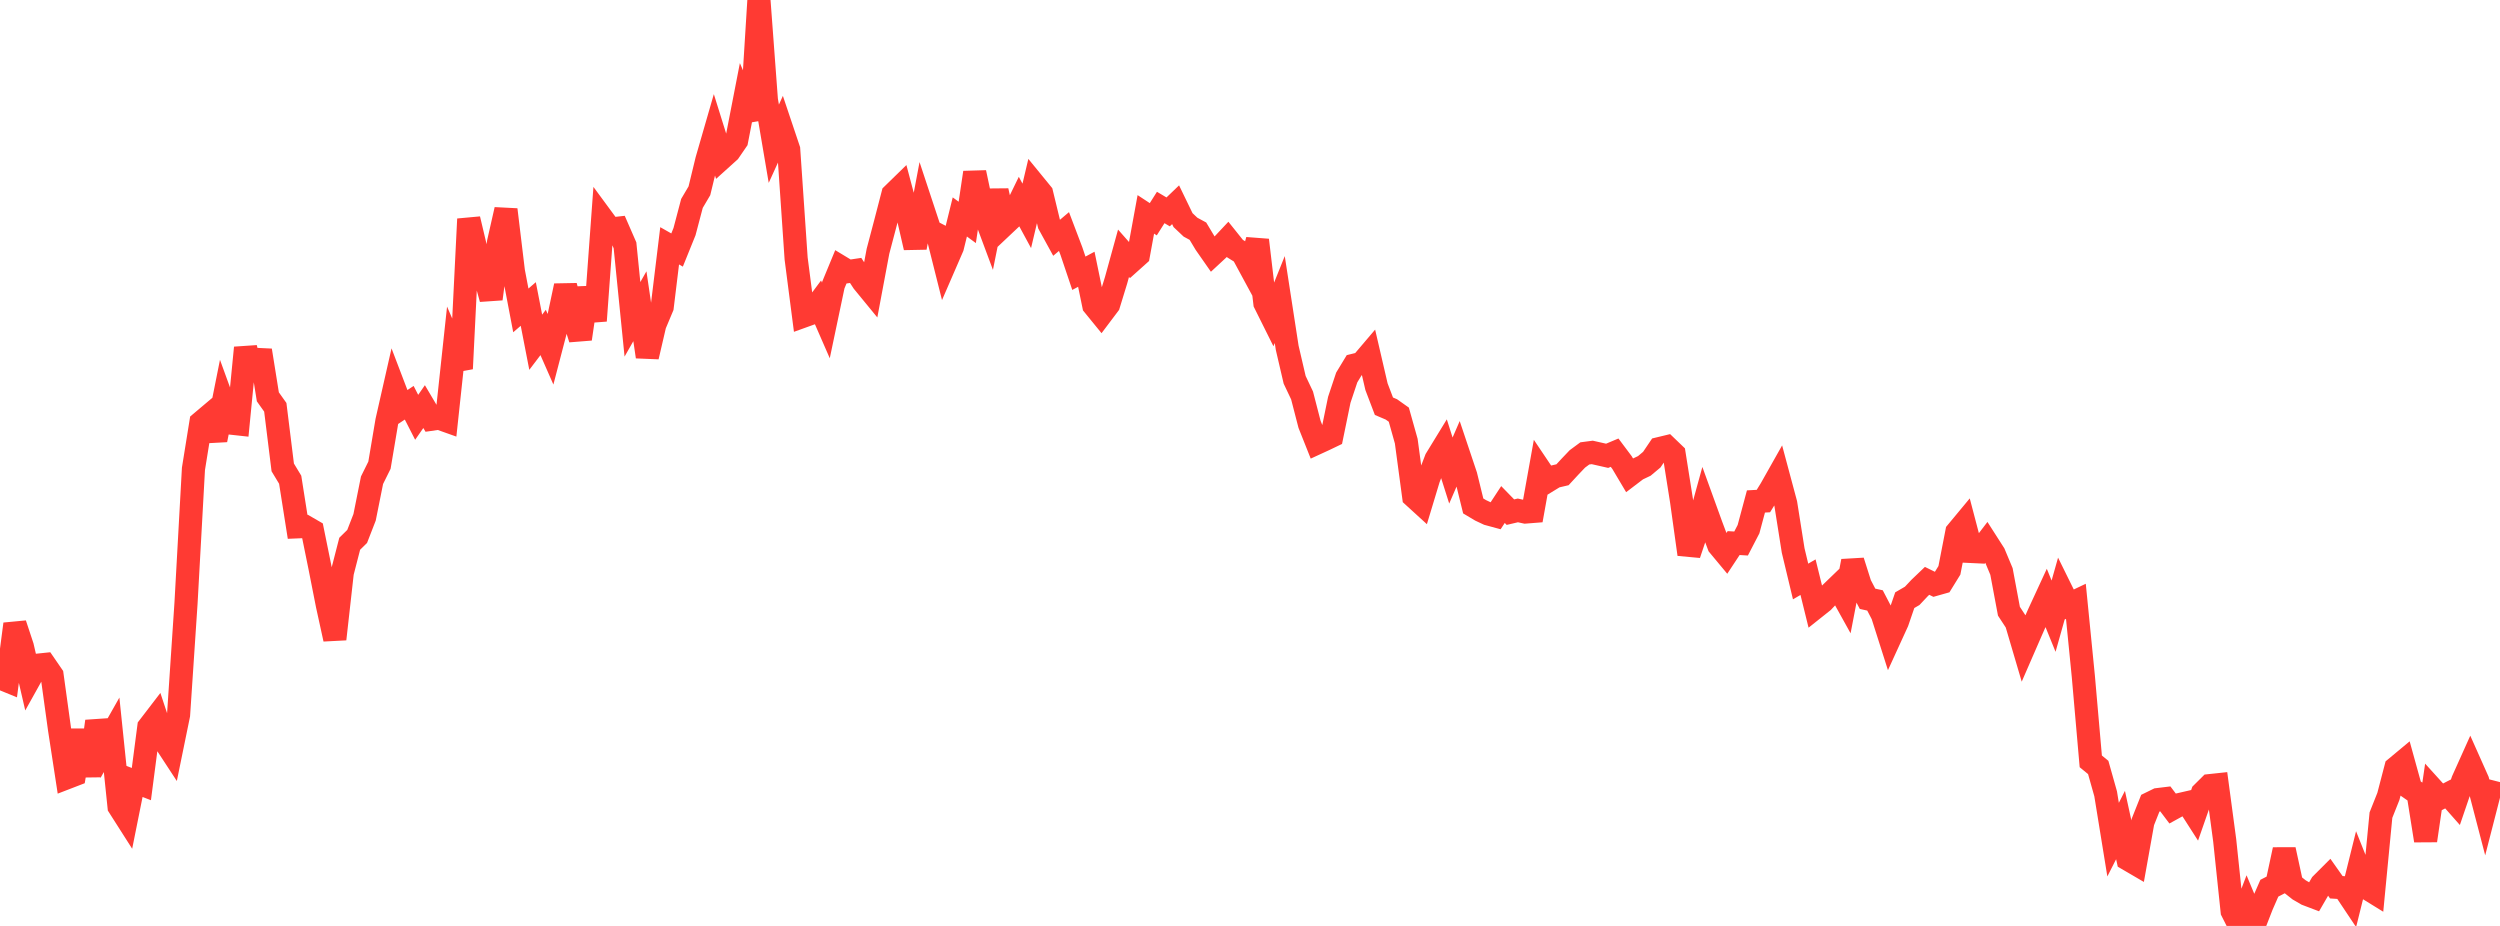 <?xml version="1.0" standalone="no"?>
<!DOCTYPE svg PUBLIC "-//W3C//DTD SVG 1.1//EN" "http://www.w3.org/Graphics/SVG/1.1/DTD/svg11.dtd">

<svg width="135" height="50" viewBox="0 0 135 50" preserveAspectRatio="none" 
  xmlns="http://www.w3.org/2000/svg"
  xmlns:xlink="http://www.w3.org/1999/xlink">


<polyline points="0.0, 36.605 0.402, 36.77 0.804, 33.698 1.205, 34.909 1.607, 36.644 2.009, 35.923 2.411, 35.881 2.812, 36.465 3.214, 39.376 3.616, 41.994 4.018, 41.839 4.42, 39.44 4.821, 41.89 5.223, 38.951 5.625, 40.39 6.027, 39.68 6.429, 43.559 6.83, 44.188 7.232, 42.185 7.634, 42.341 8.036, 39.26 8.438, 38.736 8.839, 39.949 9.241, 40.563 9.643, 38.598 10.045, 32.564 10.446, 25.318 10.848, 22.821 11.25, 22.482 11.652, 23.755 12.054, 21.742 12.455, 22.846 12.857, 22.89 13.259, 18.779 13.661, 20.467 14.062, 18.922 14.464, 21.429 14.866, 21.994 15.268, 25.24 15.67, 25.905 16.071, 28.448 16.473, 28.431 16.875, 28.664 17.277, 30.641 17.679, 32.679 18.08, 34.51 18.482, 30.925 18.884, 29.363 19.286, 28.968 19.688, 27.934 20.089, 25.932 20.491, 25.121 20.893, 22.736 21.295, 20.964 21.696, 22.015 22.098, 21.748 22.5, 22.535 22.902, 21.957 23.304, 22.637 23.705, 22.579 24.107, 22.722 24.509, 18.98 24.911, 19.909 25.312, 11.829 25.714, 13.523 26.116, 14.681 26.518, 16.139 26.92, 13.089 27.321, 11.321 27.723, 14.655 28.125, 16.762 28.527, 16.415 28.929, 18.481 29.33, 17.953 29.732, 18.868 30.134, 17.327 30.536, 15.434 30.938, 17.025 31.339, 18.3 31.741, 15.553 32.143, 17.321 32.545, 11.826 32.946, 12.371 33.348, 12.326 33.75, 13.248 34.152, 17.244 34.554, 16.537 34.955, 19.263 35.357, 17.535 35.759, 16.576 36.161, 13.274 36.562, 13.502 36.964, 12.507 37.366, 10.983 37.768, 10.302 38.17, 8.644 38.571, 7.255 38.973, 8.542 39.375, 8.179 39.777, 7.593 40.179, 5.524 40.58, 6.462 40.982, 0.0 41.384, 5.394 41.786, 7.762 42.188, 6.879 42.589, 8.073 42.991, 13.961 43.393, 17.067 43.795, 16.922 44.196, 16.383 44.598, 17.304 45.0, 15.393 45.402, 14.42 45.804, 14.663 46.205, 14.603 46.607, 15.219 47.009, 15.709 47.411, 13.568 47.812, 12.048 48.214, 10.499 48.616, 10.107 49.018, 11.622 49.42, 13.368 49.821, 11.244 50.223, 12.46 50.625, 12.668 51.027, 14.269 51.429, 13.342 51.83, 11.715 52.232, 12.01 52.634, 9.318 53.036, 11.219 53.438, 12.298 53.839, 10.302 54.241, 12.121 54.643, 11.742 55.045, 10.916 55.446, 11.657 55.848, 9.956 56.25, 10.448 56.652, 12.11 57.054, 12.842 57.455, 12.503 57.857, 13.562 58.259, 14.756 58.661, 14.54 59.062, 16.486 59.464, 16.979 59.866, 16.445 60.268, 15.135 60.67, 13.677 61.071, 14.132 61.473, 13.772 61.875, 11.576 62.277, 11.84 62.679, 11.204 63.08, 11.442 63.482, 11.056 63.884, 11.886 64.286, 12.266 64.688, 12.484 65.089, 13.152 65.491, 13.728 65.893, 13.355 66.295, 12.927 66.696, 13.428 67.098, 13.677 67.5, 14.42 67.902, 12.965 68.304, 16.37 68.705, 17.175 69.107, 16.176 69.509, 18.782 69.911, 20.509 70.312, 21.355 70.714, 22.911 71.116, 23.922 71.518, 23.737 71.92, 23.544 72.321, 21.591 72.723, 20.385 73.125, 19.722 73.527, 19.623 73.929, 19.15 74.33, 20.879 74.732, 21.936 75.134, 22.107 75.536, 22.392 75.938, 23.824 76.339, 26.809 76.741, 27.176 77.143, 25.845 77.545, 24.795 77.946, 24.14 78.348, 25.41 78.75, 24.482 79.152, 25.682 79.554, 27.321 79.955, 27.56 80.357, 27.749 80.759, 27.858 81.161, 27.244 81.562, 27.656 81.964, 27.562 82.366, 27.65 82.768, 27.618 83.17, 25.38 83.571, 25.977 83.973, 25.731 84.375, 25.637 84.777, 25.202 85.179, 24.78 85.58, 24.484 85.982, 24.431 86.384, 24.522 86.786, 24.613 87.188, 24.444 87.589, 24.979 87.991, 25.656 88.393, 25.35 88.795, 25.158 89.196, 24.822 89.598, 24.227 90.0, 24.13 90.402, 24.516 90.804, 27.055 91.205, 29.932 91.607, 28.736 92.009, 27.275 92.411, 28.385 92.812, 29.453 93.214, 29.936 93.616, 29.326 94.018, 29.35 94.42, 28.575 94.821, 27.079 95.223, 27.057 95.625, 26.405 96.027, 25.692 96.429, 27.192 96.83, 29.724 97.232, 31.401 97.634, 31.167 98.036, 32.799 98.438, 32.479 98.839, 32.053 99.241, 31.665 99.643, 32.39 100.045, 30.302 100.446, 31.567 100.848, 32.335 101.25, 32.423 101.652, 33.194 102.054, 34.458 102.455, 33.581 102.857, 32.41 103.259, 32.176 103.661, 31.749 104.062, 31.366 104.464, 31.563 104.866, 31.449 105.268, 30.798 105.67, 28.731 106.071, 28.248 106.473, 29.78 106.875, 29.799 107.277, 29.273 107.679, 29.901 108.08, 30.86 108.482, 33.006 108.884, 33.62 109.286, 34.984 109.688, 34.061 110.089, 33.154 110.491, 32.284 110.893, 33.274 111.295, 31.849 111.696, 32.662 112.098, 32.47 112.5, 36.522 112.902, 41.113 113.304, 41.443 113.705, 42.866 114.107, 45.341 114.509, 44.552 114.911, 46.4 115.312, 46.634 115.714, 44.387 116.116, 43.376 116.518, 43.179 116.92, 43.13 117.321, 43.661 117.723, 43.44 118.125, 43.348 118.527, 43.975 118.929, 42.822 119.33, 42.424 119.732, 42.381 120.134, 45.382 120.536, 49.206 120.938, 50.0 121.339, 48.95 121.741, 49.914 122.143, 48.882 122.545, 47.963 122.946, 47.756 123.348, 45.882 123.75, 47.734 124.152, 48.052 124.554, 48.286 124.955, 48.438 125.357, 47.744 125.759, 47.342 126.161, 47.912 126.562, 47.938 126.964, 48.54 127.366, 46.92 127.768, 47.927 128.17, 48.175 128.571, 44.016 128.973, 43.005 129.375, 41.465 129.777, 41.131 130.179, 42.585 130.58, 42.863 130.982, 45.392 131.384, 42.639 131.786, 43.083 132.188, 42.876 132.589, 43.33 132.991, 42.151 133.393, 41.256 133.795, 42.157 134.196, 43.695 134.598, 42.131" fill="none" stroke="#ff3a33" stroke-width="1.25"/>

</svg>